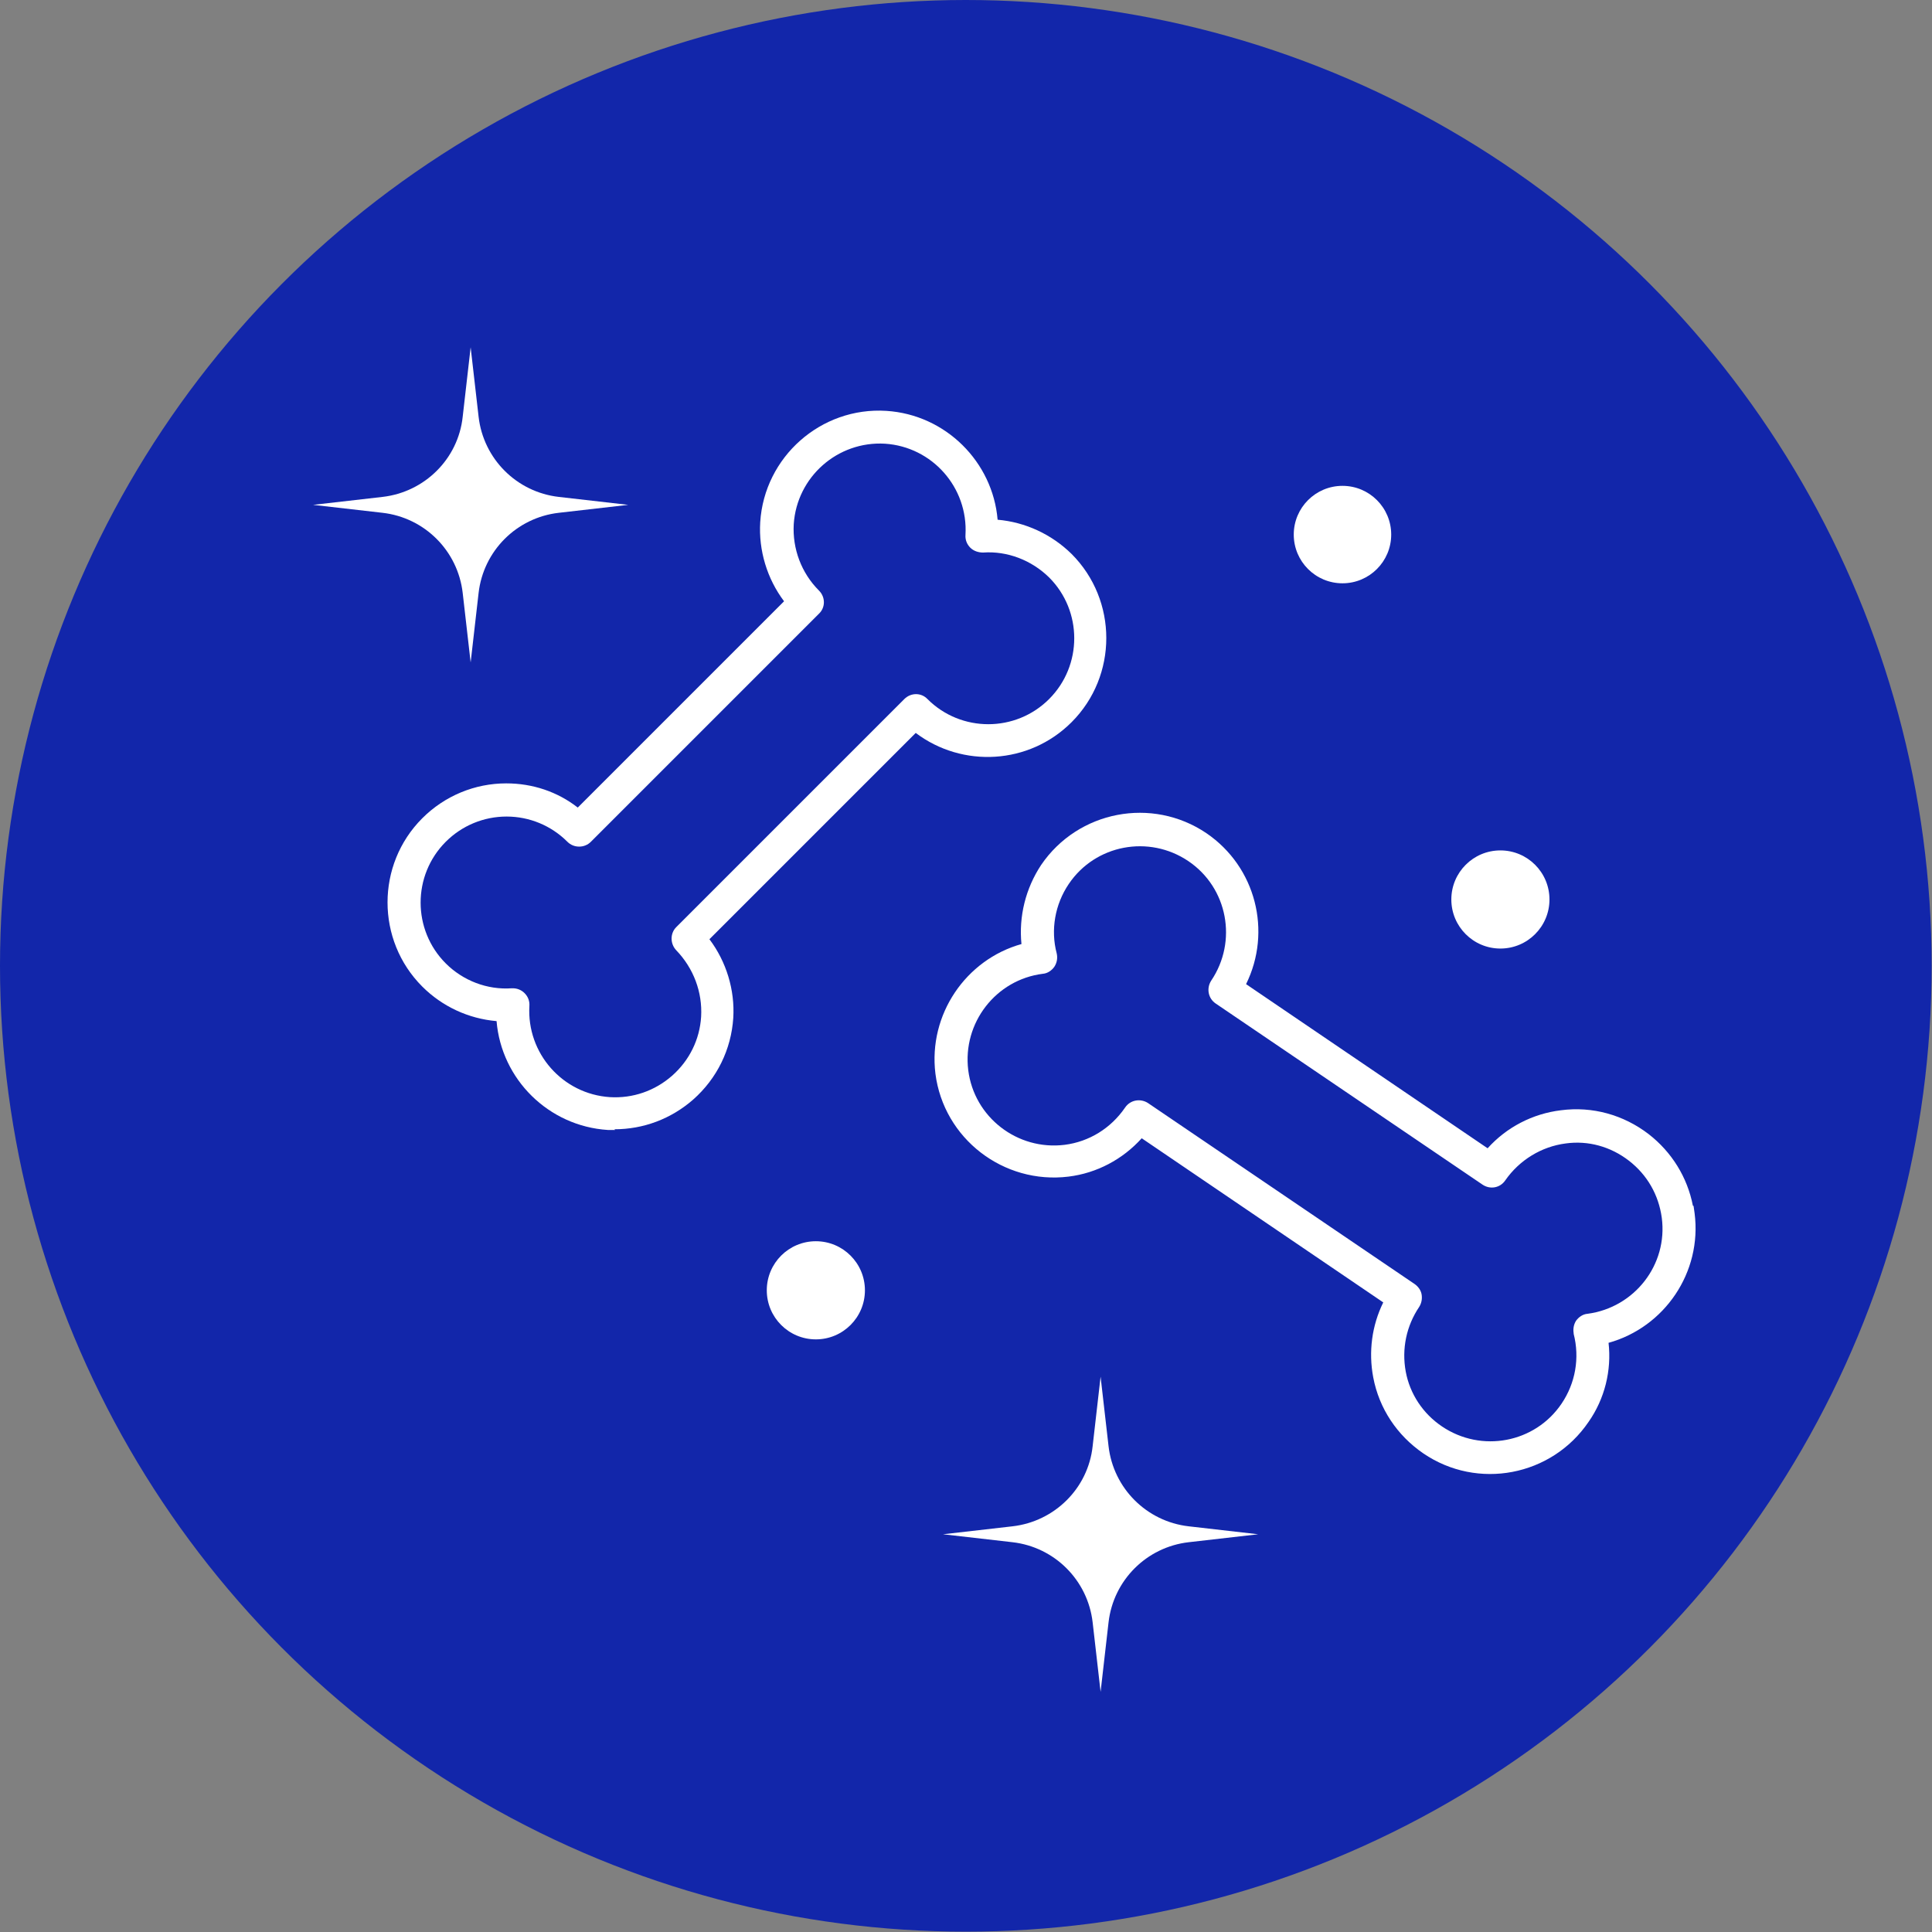 <?xml version="1.0" encoding="UTF-8"?>
<svg xmlns="http://www.w3.org/2000/svg" id="Layer_2" data-name="Layer 2" viewBox="0 0 55.91 55.91">
  <rect x="0" y="0" width="55.91" height="55.91" fill="#808080" stroke="none"/>
  <defs>
    <style>
      .cls-1 {
        fill-rule: evenodd;
      }

      .cls-1, .cls-2 {
        fill: #fff;
      }

      .cls-3 {
        fill: #1226aa;
      }
    </style>
  </defs>
  <g id="Layer_1-2" data-name="Layer 1">
    <g>
      <circle class="cls-3" cx="27.95" cy="27.95" r="27.95"></circle>
      <circle class="cls-2" cx="43.42" cy="26.03" r="1.42"></circle>
      <circle class="cls-2" cx="23.61" cy="37.34" r="1.42"></circle>
      <path class="cls-1" d="M14.84,28.6c.13,0,.25.05.34.14.1.1.15.23.14.37-.08,1.37.96,2.55,2.33,2.64.66.04,1.3-.18,1.8-.62.5-.44.8-1.05.84-1.71.04-.71-.22-1.4-.72-1.92-.18-.19-.18-.49,0-.67l6.6-6.6c.19-.19.49-.19.67,0,.97.97,2.55.97,3.52,0,.97-.97.97-2.55,0-3.52-.51-.5-1.21-.77-1.91-.72-.13,0-.27-.04-.37-.14-.1-.1-.15-.23-.14-.37.08-1.37-.96-2.55-2.33-2.64-1.37-.08-2.55.96-2.64,2.33-.04.71.22,1.41.73,1.92.19.19.19.49,0,.67l-6.6,6.6c-.09.09-.21.14-.34.14s-.25-.05-.34-.14c-.47-.47-1.1-.73-1.76-.73s-1.29.26-1.76.73c-.97.97-.97,2.55,0,3.52.5.5,1.2.77,1.91.72.01,0,.02,0,.03,0h0ZM17.8,32.7c-.07,0-.14,0-.21,0-1.72-.11-3.08-1.47-3.22-3.15-.81-.07-1.57-.42-2.15-1-1.34-1.34-1.34-3.53,0-4.87.65-.65,1.52-1.01,2.43-1.01.76,0,1.48.24,2.07.7l5.97-5.97c-.49-.65-.74-1.47-.69-2.29.12-1.89,1.76-3.34,3.65-3.22,1.72.11,3.08,1.48,3.22,3.15.8.07,1.56.42,2.14.99,1.34,1.34,1.34,3.53,0,4.87-1.23,1.23-3.16,1.33-4.51.31l-5.97,5.97c.49.65.74,1.47.69,2.28-.06.91-.47,1.75-1.16,2.36-.64.56-1.44.86-2.28.86h0Z"></path>
      <path class="cls-1" d="M45.54,38.58c-.02-.12,0-.25.07-.36.08-.11.2-.19.33-.2,1.36-.18,2.33-1.42,2.15-2.78-.09-.66-.42-1.24-.95-1.65-.53-.41-1.18-.59-1.83-.5-.7.09-1.34.48-1.75,1.07-.15.22-.44.27-.66.12l-7.72-5.24c-.22-.15-.27-.44-.13-.66.77-1.14.48-2.69-.66-3.46-1.14-.77-2.69-.48-3.46.66-.4.59-.53,1.33-.35,2.01.03.13.01.27-.07.39-.08.11-.2.19-.33.2-1.36.17-2.33,1.42-2.16,2.79.17,1.36,1.42,2.33,2.79,2.16.71-.09,1.34-.48,1.75-1.08.15-.22.44-.27.66-.13l7.72,5.24c.1.07.18.18.2.3s0,.25-.07.36c-.37.55-.51,1.21-.39,1.87.12.65.5,1.22,1.05,1.59,1.14.77,2.69.48,3.46-.66.4-.59.53-1.32.35-2.02,0,0,0-.02,0-.03h0ZM49.01,34.9c.01.07.02.14.03.21.22,1.71-.87,3.3-2.49,3.75.09.8-.11,1.62-.58,2.29-1.07,1.57-3.21,1.98-4.78.91-.76-.52-1.28-1.3-1.45-2.2-.14-.74-.04-1.5.29-2.17l-6.99-4.75c-.55.61-1.3,1.01-2.12,1.11-1.88.23-3.61-1.1-3.85-2.98-.21-1.71.88-3.3,2.49-3.75-.08-.8.12-1.61.57-2.29,1.07-1.57,3.21-1.98,4.78-.92,1.44.98,1.9,2.85,1.15,4.37l6.99,4.75c.55-.61,1.3-1,2.12-1.1.91-.12,1.81.13,2.54.69.67.52,1.12,1.25,1.28,2.07h0Z"></path>
      <circle class="cls-2" cx="38.85" cy="15.47" r="1.41"></circle>
      <path class="cls-2" d="M31.85,39.84l.23,2.01c.14,1.22,1.1,2.18,2.32,2.32l2.01.23-2.01.23c-1.22.14-2.18,1.1-2.32,2.32l-.23,2.01-.23-2.01c-.14-1.22-1.1-2.18-2.32-2.32l-2.01-.23,2.01-.23c1.22-.14,2.19-1.1,2.32-2.32l.23-2.01Z"></path>
      <path class="cls-2" d="M13.62,10.05l.23,2.01c.14,1.22,1.1,2.18,2.32,2.32l2.01.23-2.01.23c-1.22.14-2.18,1.1-2.32,2.32l-.23,2.01-.23-2.01c-.14-1.22-1.1-2.18-2.32-2.32l-2.01-.23,2.01-.23c1.22-.14,2.19-1.1,2.32-2.32l.23-2.01Z"></path>
    </g>
  </g>
</svg>

